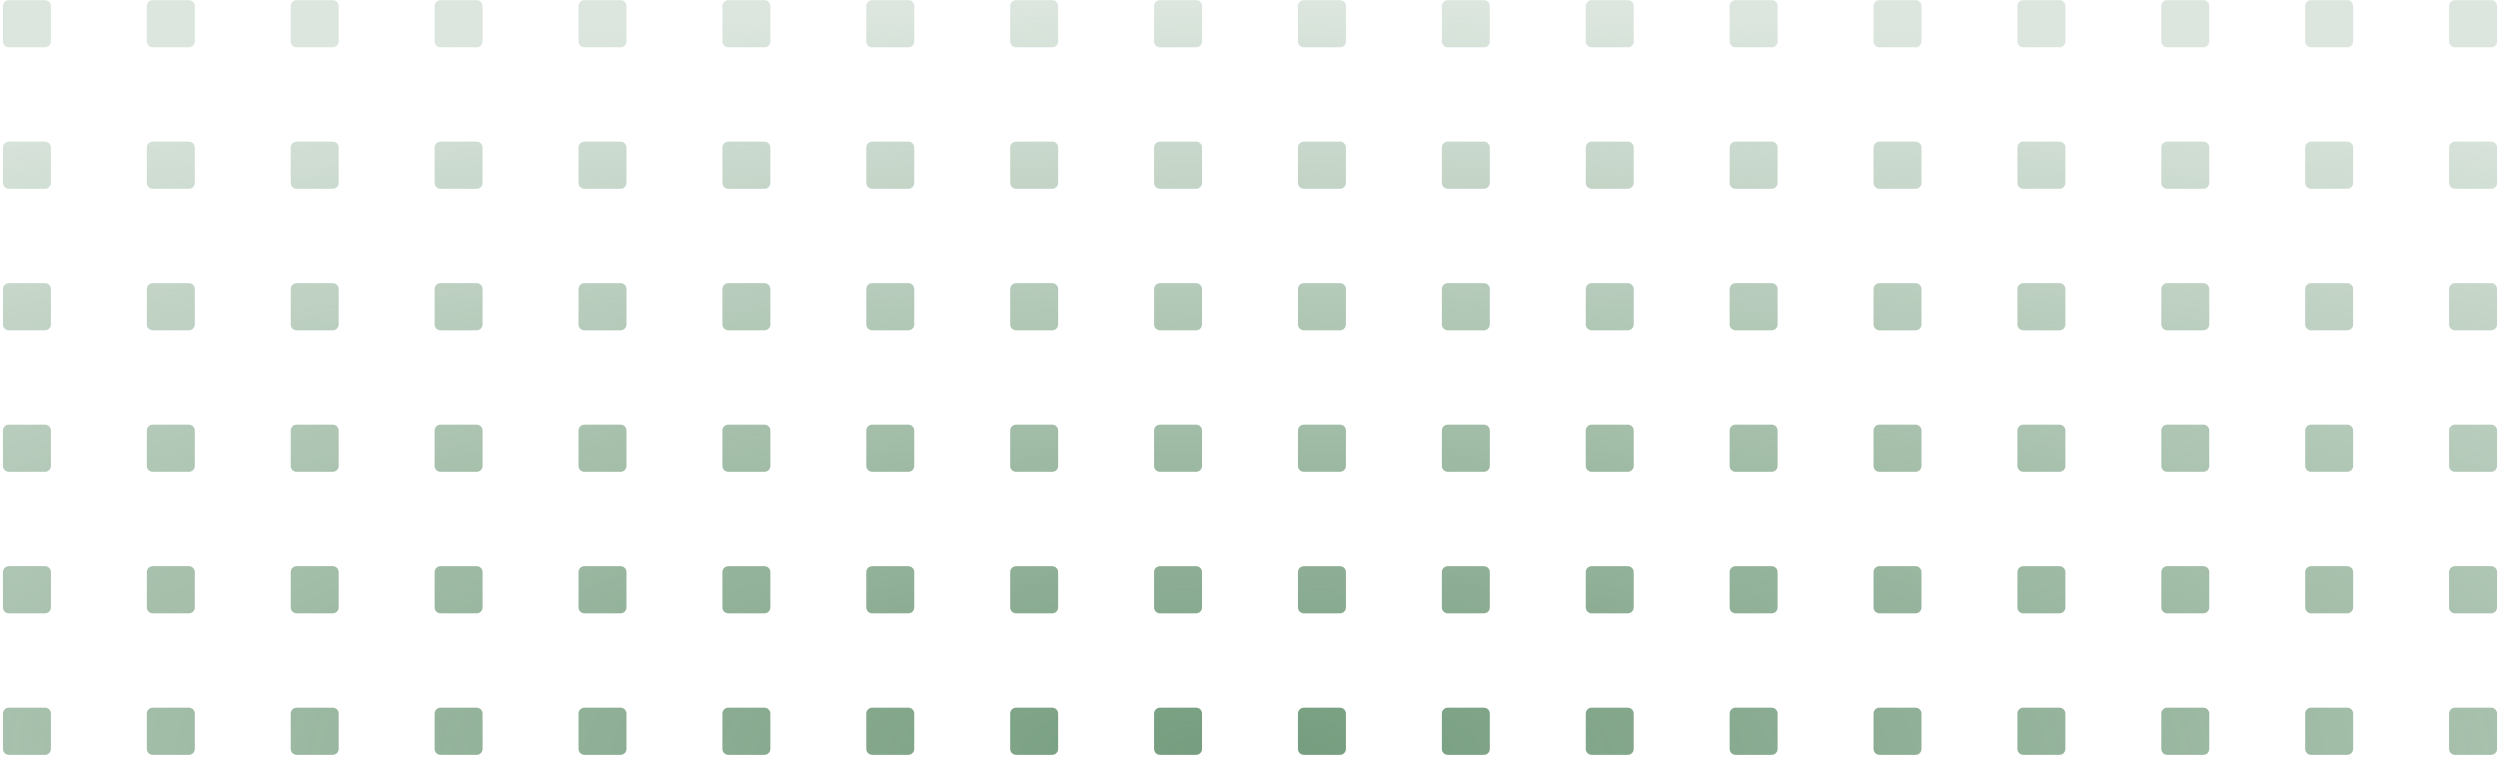 <svg width="424" height="129" viewBox="0 0 424 129" fill="none" xmlns="http://www.w3.org/2000/svg">
<path fill-rule="evenodd" clip-rule="evenodd" d="M146.923 1.021C146.923 0.469 147.371 0.021 147.923 0.021H154.058C154.61 0.021 155.058 0.469 155.058 1.021V7.021C155.058 7.573 154.61 8.021 154.058 8.021H147.923C147.371 8.021 146.923 7.573 146.923 7.021V1.021ZM1.5 0.021C0.948 0.021 0.5 0.469 0.5 1.021V7.021C0.5 7.573 0.948 8.021 1.5 8.021H7.635C8.187 8.021 8.635 7.573 8.635 7.021V1.021C8.635 0.469 8.187 0.021 7.635 0.021H1.5ZM1.5 24.021C0.948 24.021 0.5 24.469 0.5 25.021V31.021C0.5 31.573 0.948 32.021 1.5 32.021H7.635C8.187 32.021 8.635 31.573 8.635 31.021V25.021C8.635 24.469 8.187 24.021 7.635 24.021H1.5ZM0.5 49.021C0.5 48.469 0.948 48.021 1.5 48.021H7.635C8.187 48.021 8.635 48.469 8.635 49.021V55.021C8.635 55.573 8.187 56.021 7.635 56.021H1.5C0.948 56.021 0.5 55.573 0.5 55.021V49.021ZM1.5 72.021C0.948 72.021 0.5 72.469 0.5 73.021V79.021C0.5 79.573 0.948 80.021 1.5 80.021H7.635C8.187 80.021 8.635 79.573 8.635 79.021V73.021C8.635 72.469 8.187 72.021 7.635 72.021H1.5ZM0.5 97.021C0.5 96.469 0.948 96.021 1.5 96.021H7.635C8.187 96.021 8.635 96.469 8.635 97.021V103.021C8.635 103.573 8.187 104.021 7.635 104.021H1.5C0.948 104.021 0.5 103.573 0.5 103.021V97.021ZM1.5 120.021C0.948 120.021 0.5 120.469 0.5 121.021V127.021C0.5 127.573 0.948 128.021 1.5 128.021H7.635C8.187 128.021 8.635 127.573 8.635 127.021V121.021C8.635 120.469 8.187 120.021 7.635 120.021H1.5ZM24.903 1.021C24.903 0.469 25.351 0.021 25.903 0.021H32.038C32.59 0.021 33.038 0.469 33.038 1.021V7.021C33.038 7.573 32.59 8.021 32.038 8.021H25.903C25.351 8.021 24.903 7.573 24.903 7.021V1.021ZM25.903 24.021C25.351 24.021 24.903 24.469 24.903 25.021V31.021C24.903 31.573 25.351 32.021 25.903 32.021H32.038C32.59 32.021 33.038 31.573 33.038 31.021V25.021C33.038 24.469 32.59 24.021 32.038 24.021H25.903ZM24.903 49.021C24.903 48.469 25.351 48.021 25.903 48.021H32.038C32.59 48.021 33.038 48.469 33.038 49.021V55.021C33.038 55.573 32.59 56.021 32.038 56.021H25.903C25.351 56.021 24.903 55.573 24.903 55.021V49.021ZM25.903 72.021C25.351 72.021 24.903 72.469 24.903 73.021V79.021C24.903 79.573 25.351 80.021 25.903 80.021H32.038C32.59 80.021 33.038 79.573 33.038 79.021V73.021C33.038 72.469 32.59 72.021 32.038 72.021H25.903ZM24.903 97.021C24.903 96.469 25.351 96.021 25.903 96.021H32.038C32.59 96.021 33.038 96.469 33.038 97.021V103.021C33.038 103.573 32.59 104.021 32.038 104.021H25.903C25.351 104.021 24.903 103.573 24.903 103.021V97.021ZM25.903 120.021C25.351 120.021 24.903 120.469 24.903 121.021V127.021C24.903 127.573 25.351 128.021 25.903 128.021H32.038C32.59 128.021 33.038 127.573 33.038 127.021V121.021C33.038 120.469 32.59 120.021 32.038 120.021H25.903ZM49.307 1.021C49.307 0.469 49.755 0.021 50.307 0.021H56.441C56.994 0.021 57.441 0.469 57.441 1.021V7.021C57.441 7.573 56.994 8.021 56.441 8.021H50.307C49.755 8.021 49.307 7.573 49.307 7.021V1.021ZM50.307 24.021C49.755 24.021 49.307 24.469 49.307 25.021V31.021C49.307 31.573 49.755 32.021 50.307 32.021H56.441C56.994 32.021 57.441 31.573 57.441 31.021V25.021C57.441 24.469 56.994 24.021 56.441 24.021H50.307ZM49.307 49.021C49.307 48.469 49.755 48.021 50.307 48.021H56.441C56.994 48.021 57.441 48.469 57.441 49.021V55.021C57.441 55.573 56.994 56.021 56.441 56.021H50.307C49.755 56.021 49.307 55.573 49.307 55.021V49.021ZM50.307 72.021C49.755 72.021 49.307 72.469 49.307 73.021V79.021C49.307 79.573 49.755 80.021 50.307 80.021H56.441C56.994 80.021 57.441 79.573 57.441 79.021V73.021C57.441 72.469 56.994 72.021 56.441 72.021H50.307ZM49.307 97.021C49.307 96.469 49.755 96.021 50.307 96.021H56.441C56.994 96.021 57.441 96.469 57.441 97.021V103.021C57.441 103.573 56.994 104.021 56.441 104.021H50.307C49.755 104.021 49.307 103.573 49.307 103.021V97.021ZM50.307 120.021C49.755 120.021 49.307 120.469 49.307 121.021V127.021C49.307 127.573 49.755 128.021 50.307 128.021H56.441C56.994 128.021 57.441 127.573 57.441 127.021V121.021C57.441 120.469 56.994 120.021 56.441 120.021H50.307ZM73.71 1.021C73.71 0.469 74.158 0.021 74.71 0.021H80.845C81.397 0.021 81.845 0.469 81.845 1.021V7.021C81.845 7.573 81.397 8.021 80.845 8.021H74.71C74.158 8.021 73.71 7.573 73.71 7.021V1.021ZM74.71 24.021C74.158 24.021 73.71 24.469 73.71 25.021V31.021C73.71 31.573 74.158 32.021 74.71 32.021H80.845C81.397 32.021 81.845 31.573 81.845 31.021V25.021C81.845 24.469 81.397 24.021 80.845 24.021H74.71ZM73.71 49.021C73.71 48.469 74.158 48.021 74.71 48.021H80.845C81.397 48.021 81.845 48.469 81.845 49.021V55.021C81.845 55.573 81.397 56.021 80.845 56.021H74.71C74.158 56.021 73.71 55.573 73.71 55.021V49.021ZM74.71 72.021C74.158 72.021 73.71 72.469 73.71 73.021V79.021C73.71 79.573 74.158 80.021 74.71 80.021H80.845C81.397 80.021 81.845 79.573 81.845 79.021V73.021C81.845 72.469 81.397 72.021 80.845 72.021H74.71ZM73.71 97.021C73.71 96.469 74.158 96.021 74.71 96.021H80.845C81.397 96.021 81.845 96.469 81.845 97.021V103.021C81.845 103.573 81.397 104.021 80.845 104.021H74.71C74.158 104.021 73.71 103.573 73.71 103.021V97.021ZM74.71 120.021C74.158 120.021 73.71 120.469 73.71 121.021V127.021C73.71 127.573 74.158 128.021 74.71 128.021H80.845C81.397 128.021 81.845 127.573 81.845 127.021V121.021C81.845 120.469 81.397 120.021 80.845 120.021H74.71ZM98.117 1.021C98.117 0.469 98.564 0.021 99.117 0.021H105.251C105.803 0.021 106.251 0.469 106.251 1.021V7.021C106.251 7.573 105.803 8.021 105.251 8.021H99.117C98.564 8.021 98.117 7.573 98.117 7.021V1.021ZM99.117 24.021C98.564 24.021 98.117 24.469 98.117 25.021V31.021C98.117 31.573 98.564 32.021 99.117 32.021H105.251C105.803 32.021 106.251 31.573 106.251 31.021V25.021C106.251 24.469 105.803 24.021 105.251 24.021H99.117ZM98.117 49.021C98.117 48.469 98.564 48.021 99.117 48.021H105.251C105.803 48.021 106.251 48.469 106.251 49.021V55.021C106.251 55.573 105.803 56.021 105.251 56.021H99.117C98.564 56.021 98.117 55.573 98.117 55.021V49.021ZM99.117 72.021C98.564 72.021 98.117 72.469 98.117 73.021V79.021C98.117 79.573 98.564 80.021 99.117 80.021H105.251C105.803 80.021 106.251 79.573 106.251 79.021V73.021C106.251 72.469 105.803 72.021 105.251 72.021H99.117ZM98.117 97.021C98.117 96.469 98.564 96.021 99.117 96.021H105.251C105.803 96.021 106.251 96.469 106.251 97.021V103.021C106.251 103.573 105.803 104.021 105.251 104.021H99.117C98.564 104.021 98.117 103.573 98.117 103.021V97.021ZM99.117 120.021C98.564 120.021 98.117 120.469 98.117 121.021V127.021C98.117 127.573 98.564 128.021 99.117 128.021H105.251C105.803 128.021 106.251 127.573 106.251 127.021V121.021C106.251 120.469 105.803 120.021 105.251 120.021H99.117ZM122.52 1.021C122.52 0.469 122.968 0.021 123.52 0.021H129.655C130.207 0.021 130.655 0.469 130.655 1.021V7.021C130.655 7.573 130.207 8.021 129.655 8.021H123.52C122.968 8.021 122.52 7.573 122.52 7.021V1.021ZM123.52 24.021C122.968 24.021 122.52 24.469 122.52 25.021V31.021C122.52 31.573 122.968 32.021 123.52 32.021H129.655C130.207 32.021 130.655 31.573 130.655 31.021V25.021C130.655 24.469 130.207 24.021 129.655 24.021H123.52ZM122.52 49.021C122.52 48.469 122.968 48.021 123.52 48.021H129.655C130.207 48.021 130.655 48.469 130.655 49.021V55.021C130.655 55.573 130.207 56.021 129.655 56.021H123.52C122.968 56.021 122.52 55.573 122.52 55.021V49.021ZM123.52 72.021C122.968 72.021 122.52 72.469 122.52 73.021V79.021C122.52 79.573 122.968 80.021 123.52 80.021H129.655C130.207 80.021 130.655 79.573 130.655 79.021V73.021C130.655 72.469 130.207 72.021 129.655 72.021H123.52ZM122.52 97.021C122.52 96.469 122.968 96.021 123.52 96.021H129.655C130.207 96.021 130.655 96.469 130.655 97.021V103.021C130.655 103.573 130.207 104.021 129.655 104.021H123.52C122.968 104.021 122.52 103.573 122.52 103.021V97.021ZM123.52 120.021C122.968 120.021 122.52 120.469 122.52 121.021V127.021C122.52 127.573 122.968 128.021 123.52 128.021H129.655C130.207 128.021 130.655 127.573 130.655 127.021V121.021C130.655 120.469 130.207 120.021 129.655 120.021H123.52ZM147.923 24.021C147.371 24.021 146.923 24.469 146.923 25.021V31.021C146.923 31.573 147.371 32.021 147.923 32.021H154.058C154.61 32.021 155.058 31.573 155.058 31.021V25.021C155.058 24.469 154.61 24.021 154.058 24.021H147.923ZM146.923 49.021C146.923 48.469 147.371 48.021 147.923 48.021H154.058C154.61 48.021 155.058 48.469 155.058 49.021V55.021C155.058 55.573 154.61 56.021 154.058 56.021H147.923C147.371 56.021 146.923 55.573 146.923 55.021V49.021ZM147.923 72.021C147.371 72.021 146.923 72.469 146.923 73.021V79.021C146.923 79.573 147.371 80.021 147.923 80.021H154.058C154.61 80.021 155.058 79.573 155.058 79.021V73.021C155.058 72.469 154.61 72.021 154.058 72.021H147.923ZM146.923 97.021C146.923 96.469 147.371 96.021 147.923 96.021H154.058C154.61 96.021 155.058 96.469 155.058 97.021V103.021C155.058 103.573 154.61 104.021 154.058 104.021H147.923C147.371 104.021 146.923 103.573 146.923 103.021V97.021ZM147.923 120.021C147.371 120.021 146.923 120.469 146.923 121.021V127.021C146.923 127.573 147.371 128.021 147.923 128.021H154.058C154.61 128.021 155.058 127.573 155.058 127.021V121.021C155.058 120.469 154.61 120.021 154.058 120.021H147.923ZM171.327 1.021C171.327 0.469 171.774 0.021 172.327 0.021H178.461C179.014 0.021 179.461 0.469 179.461 1.021V7.021C179.461 7.573 179.014 8.021 178.461 8.021H172.327C171.774 8.021 171.327 7.573 171.327 7.021V1.021ZM172.327 24.021C171.774 24.021 171.327 24.469 171.327 25.021V31.021C171.327 31.573 171.774 32.021 172.327 32.021H178.461C179.014 32.021 179.461 31.573 179.461 31.021V25.021C179.461 24.469 179.014 24.021 178.461 24.021H172.327ZM171.327 49.021C171.327 48.469 171.774 48.021 172.327 48.021H178.461C179.014 48.021 179.461 48.469 179.461 49.021V55.021C179.461 55.573 179.014 56.021 178.461 56.021H172.327C171.774 56.021 171.327 55.573 171.327 55.021V49.021ZM172.327 72.021C171.774 72.021 171.327 72.469 171.327 73.021V79.021C171.327 79.573 171.774 80.021 172.327 80.021H178.461C179.014 80.021 179.461 79.573 179.461 79.021V73.021C179.461 72.469 179.014 72.021 178.461 72.021H172.327ZM171.327 97.021C171.327 96.469 171.774 96.021 172.327 96.021H178.461C179.014 96.021 179.461 96.469 179.461 97.021V103.021C179.461 103.573 179.014 104.021 178.461 104.021H172.327C171.774 104.021 171.327 103.573 171.327 103.021V97.021ZM172.327 120.021C171.774 120.021 171.327 120.469 171.327 121.021V127.021C171.327 127.573 171.774 128.021 172.327 128.021H178.461C179.014 128.021 179.461 127.573 179.461 127.021V121.021C179.461 120.469 179.014 120.021 178.461 120.021H172.327ZM195.73 1.021C195.73 0.469 196.178 0.021 196.73 0.021H202.865C203.417 0.021 203.865 0.469 203.865 1.021V7.021C203.865 7.573 203.417 8.021 202.865 8.021H196.73C196.178 8.021 195.73 7.573 195.73 7.021V1.021ZM196.73 24.021C196.178 24.021 195.73 24.469 195.73 25.021V31.021C195.73 31.573 196.178 32.021 196.73 32.021H202.865C203.417 32.021 203.865 31.573 203.865 31.021V25.021C203.865 24.469 203.417 24.021 202.865 24.021H196.73ZM195.73 49.021C195.73 48.469 196.178 48.021 196.73 48.021H202.865C203.417 48.021 203.865 48.469 203.865 49.021V55.021C203.865 55.573 203.417 56.021 202.865 56.021H196.73C196.178 56.021 195.73 55.573 195.73 55.021V49.021ZM196.73 72.021C196.178 72.021 195.73 72.469 195.73 73.021V79.021C195.73 79.573 196.178 80.021 196.73 80.021H202.865C203.417 80.021 203.865 79.573 203.865 79.021V73.021C203.865 72.469 203.417 72.021 202.865 72.021H196.73ZM195.73 97.021C195.73 96.469 196.178 96.021 196.73 96.021H202.865C203.417 96.021 203.865 96.469 203.865 97.021V103.021C203.865 103.573 203.417 104.021 202.865 104.021H196.73C196.178 104.021 195.73 103.573 195.73 103.021V97.021ZM196.73 120.021C196.178 120.021 195.73 120.469 195.73 121.021V127.021C195.73 127.573 196.178 128.021 196.73 128.021H202.865C203.417 128.021 203.865 127.573 203.865 127.021V121.021C203.865 120.469 203.417 120.021 202.865 120.021H196.73ZM220.133 1.021C220.133 0.469 220.581 0.021 221.133 0.021H227.268C227.82 0.021 228.268 0.469 228.268 1.021V7.021C228.268 7.573 227.82 8.021 227.268 8.021H221.133C220.581 8.021 220.133 7.573 220.133 7.021V1.021ZM221.133 24.021C220.581 24.021 220.133 24.469 220.133 25.021V31.021C220.133 31.573 220.581 32.021 221.133 32.021H227.268C227.82 32.021 228.268 31.573 228.268 31.021V25.021C228.268 24.469 227.82 24.021 227.268 24.021H221.133ZM220.133 49.021C220.133 48.469 220.581 48.021 221.133 48.021H227.268C227.82 48.021 228.268 48.469 228.268 49.021V55.021C228.268 55.573 227.82 56.021 227.268 56.021H221.133C220.581 56.021 220.133 55.573 220.133 55.021V49.021ZM221.133 72.021C220.581 72.021 220.133 72.469 220.133 73.021V79.021C220.133 79.573 220.581 80.021 221.133 80.021H227.268C227.82 80.021 228.268 79.573 228.268 79.021V73.021C228.268 72.469 227.82 72.021 227.268 72.021H221.133ZM220.133 97.021C220.133 96.469 220.581 96.021 221.133 96.021H227.268C227.82 96.021 228.268 96.469 228.268 97.021V103.021C228.268 103.573 227.82 104.021 227.268 104.021H221.133C220.581 104.021 220.133 103.573 220.133 103.021V97.021ZM221.133 120.021C220.581 120.021 220.133 120.469 220.133 121.021V127.021C220.133 127.573 220.581 128.021 221.133 128.021H227.268C227.82 128.021 228.268 127.573 228.268 127.021V121.021C228.268 120.469 227.82 120.021 227.268 120.021H221.133ZM244.54 1.021C244.54 0.469 244.988 0.021 245.54 0.021H251.674C252.227 0.021 252.674 0.469 252.674 1.021V7.021C252.674 7.573 252.227 8.021 251.674 8.021H245.54C244.988 8.021 244.54 7.573 244.54 7.021V1.021ZM245.54 24.021C244.988 24.021 244.54 24.469 244.54 25.021V31.021C244.54 31.573 244.988 32.021 245.54 32.021H251.674C252.227 32.021 252.674 31.573 252.674 31.021V25.021C252.674 24.469 252.227 24.021 251.674 24.021H245.54ZM244.54 49.021C244.54 48.469 244.988 48.021 245.54 48.021H251.674C252.227 48.021 252.674 48.469 252.674 49.021V55.021C252.674 55.573 252.227 56.021 251.674 56.021H245.54C244.988 56.021 244.54 55.573 244.54 55.021V49.021ZM245.54 72.021C244.988 72.021 244.54 72.469 244.54 73.021V79.021C244.54 79.573 244.988 80.021 245.54 80.021H251.674C252.227 80.021 252.674 79.573 252.674 79.021V73.021C252.674 72.469 252.227 72.021 251.674 72.021H245.54ZM244.54 97.021C244.54 96.469 244.988 96.021 245.54 96.021H251.674C252.227 96.021 252.674 96.469 252.674 97.021V103.021C252.674 103.573 252.227 104.021 251.674 104.021H245.54C244.988 104.021 244.54 103.573 244.54 103.021V97.021ZM245.54 120.021C244.988 120.021 244.54 120.469 244.54 121.021V127.021C244.54 127.573 244.988 128.021 245.54 128.021H251.674C252.227 128.021 252.674 127.573 252.674 127.021V121.021C252.674 120.469 252.227 120.021 251.674 120.021H245.54ZM268.943 1.021C268.943 0.469 269.391 0.021 269.943 0.021H276.078C276.63 0.021 277.078 0.469 277.078 1.021V7.021C277.078 7.573 276.63 8.021 276.078 8.021H269.943C269.391 8.021 268.943 7.573 268.943 7.021V1.021ZM269.943 24.021C269.391 24.021 268.943 24.469 268.943 25.021V31.021C268.943 31.573 269.391 32.021 269.943 32.021H276.078C276.63 32.021 277.078 31.573 277.078 31.021V25.021C277.078 24.469 276.63 24.021 276.078 24.021H269.943ZM268.943 49.021C268.943 48.469 269.391 48.021 269.943 48.021H276.078C276.63 48.021 277.078 48.469 277.078 49.021V55.021C277.078 55.573 276.63 56.021 276.078 56.021H269.943C269.391 56.021 268.943 55.573 268.943 55.021V49.021ZM269.943 72.021C269.391 72.021 268.943 72.469 268.943 73.021V79.021C268.943 79.573 269.391 80.021 269.943 80.021H276.078C276.63 80.021 277.078 79.573 277.078 79.021V73.021C277.078 72.469 276.63 72.021 276.078 72.021H269.943ZM268.943 97.021C268.943 96.469 269.391 96.021 269.943 96.021H276.078C276.63 96.021 277.078 96.469 277.078 97.021V103.021C277.078 103.573 276.63 104.021 276.078 104.021H269.943C269.391 104.021 268.943 103.573 268.943 103.021V97.021ZM269.943 120.021C269.391 120.021 268.943 120.469 268.943 121.021V127.021C268.943 127.573 269.391 128.021 269.943 128.021H276.078C276.63 128.021 277.078 127.573 277.078 127.021V121.021C277.078 120.469 276.63 120.021 276.078 120.021H269.943ZM293.347 1.021C293.347 0.469 293.794 0.021 294.347 0.021H300.481C301.034 0.021 301.481 0.469 301.481 1.021V7.021C301.481 7.573 301.034 8.021 300.481 8.021H294.347C293.794 8.021 293.347 7.573 293.347 7.021V1.021ZM294.347 24.021C293.794 24.021 293.347 24.469 293.347 25.021V31.021C293.347 31.573 293.794 32.021 294.347 32.021H300.481C301.034 32.021 301.481 31.573 301.481 31.021V25.021C301.481 24.469 301.034 24.021 300.481 24.021H294.347ZM293.347 49.021C293.347 48.469 293.794 48.021 294.347 48.021H300.481C301.034 48.021 301.481 48.469 301.481 49.021V55.021C301.481 55.573 301.034 56.021 300.481 56.021H294.347C293.794 56.021 293.347 55.573 293.347 55.021V49.021ZM294.347 72.021C293.794 72.021 293.347 72.469 293.347 73.021V79.021C293.347 79.573 293.794 80.021 294.347 80.021H300.481C301.034 80.021 301.481 79.573 301.481 79.021V73.021C301.481 72.469 301.034 72.021 300.481 72.021H294.347ZM293.347 97.021C293.347 96.469 293.794 96.021 294.347 96.021H300.481C301.034 96.021 301.481 96.469 301.481 97.021V103.021C301.481 103.573 301.034 104.021 300.481 104.021H294.347C293.794 104.021 293.347 103.573 293.347 103.021V97.021ZM294.347 120.021C293.794 120.021 293.347 120.469 293.347 121.021V127.021C293.347 127.573 293.794 128.021 294.347 128.021H300.481C301.034 128.021 301.481 127.573 301.481 127.021V121.021C301.481 120.469 301.034 120.021 300.481 120.021H294.347ZM317.75 1.021C317.75 0.469 318.198 0.021 318.75 0.021H324.885C325.437 0.021 325.885 0.469 325.885 1.021V7.021C325.885 7.573 325.437 8.021 324.885 8.021H318.75C318.198 8.021 317.75 7.573 317.75 7.021V1.021ZM318.75 24.021C318.198 24.021 317.75 24.469 317.75 25.021V31.021C317.75 31.573 318.198 32.021 318.75 32.021H324.885C325.437 32.021 325.885 31.573 325.885 31.021V25.021C325.885 24.469 325.437 24.021 324.885 24.021H318.75ZM317.75 49.021C317.75 48.469 318.198 48.021 318.75 48.021H324.885C325.437 48.021 325.885 48.469 325.885 49.021V55.021C325.885 55.573 325.437 56.021 324.885 56.021H318.75C318.198 56.021 317.75 55.573 317.75 55.021V49.021ZM318.75 72.021C318.198 72.021 317.75 72.469 317.75 73.021V79.021C317.75 79.573 318.198 80.021 318.75 80.021H324.885C325.437 80.021 325.885 79.573 325.885 79.021V73.021C325.885 72.469 325.437 72.021 324.885 72.021H318.75ZM317.75 97.021C317.75 96.469 318.198 96.021 318.75 96.021H324.885C325.437 96.021 325.885 96.469 325.885 97.021V103.021C325.885 103.573 325.437 104.021 324.885 104.021H318.75C318.198 104.021 317.75 103.573 317.75 103.021V97.021ZM318.75 120.021C318.198 120.021 317.75 120.469 317.75 121.021V127.021C317.75 127.573 318.198 128.021 318.75 128.021H324.885C325.437 128.021 325.885 127.573 325.885 127.021V121.021C325.885 120.469 325.437 120.021 324.885 120.021H318.75ZM342.153 1.021C342.153 0.469 342.601 0.021 343.153 0.021H349.288C349.84 0.021 350.288 0.469 350.288 1.021V7.021C350.288 7.573 349.84 8.021 349.288 8.021H343.153C342.601 8.021 342.153 7.573 342.153 7.021V1.021ZM343.153 24.021C342.601 24.021 342.153 24.469 342.153 25.021V31.021C342.153 31.573 342.601 32.021 343.153 32.021H349.288C349.84 32.021 350.288 31.573 350.288 31.021V25.021C350.288 24.469 349.84 24.021 349.288 24.021H343.153ZM342.153 49.021C342.153 48.469 342.601 48.021 343.153 48.021H349.288C349.84 48.021 350.288 48.469 350.288 49.021V55.021C350.288 55.573 349.84 56.021 349.288 56.021H343.153C342.601 56.021 342.153 55.573 342.153 55.021V49.021ZM343.153 72.021C342.601 72.021 342.153 72.469 342.153 73.021V79.021C342.153 79.573 342.601 80.021 343.153 80.021H349.288C349.84 80.021 350.288 79.573 350.288 79.021V73.021C350.288 72.469 349.84 72.021 349.288 72.021H343.153ZM342.153 97.021C342.153 96.469 342.601 96.021 343.153 96.021H349.288C349.84 96.021 350.288 96.469 350.288 97.021V103.021C350.288 103.573 349.84 104.021 349.288 104.021H343.153C342.601 104.021 342.153 103.573 342.153 103.021V97.021ZM343.153 120.021C342.601 120.021 342.153 120.469 342.153 121.021V127.021C342.153 127.573 342.601 128.021 343.153 128.021H349.288C349.84 128.021 350.288 127.573 350.288 127.021V121.021C350.288 120.469 349.84 120.021 349.288 120.021H343.153ZM366.557 1.021C366.557 0.469 367.004 0.021 367.557 0.021H373.691C374.244 0.021 374.691 0.469 374.691 1.021V7.021C374.691 7.573 374.244 8.021 373.691 8.021H367.557C367.004 8.021 366.557 7.573 366.557 7.021V1.021ZM367.557 24.021C367.004 24.021 366.557 24.469 366.557 25.021V31.021C366.557 31.573 367.004 32.021 367.557 32.021H373.691C374.244 32.021 374.691 31.573 374.691 31.021V25.021C374.691 24.469 374.244 24.021 373.691 24.021H367.557ZM366.557 49.021C366.557 48.469 367.004 48.021 367.557 48.021H373.691C374.244 48.021 374.691 48.469 374.691 49.021V55.021C374.691 55.573 374.244 56.021 373.691 56.021H367.557C367.004 56.021 366.557 55.573 366.557 55.021V49.021ZM367.557 72.021C367.004 72.021 366.557 72.469 366.557 73.021V79.021C366.557 79.573 367.004 80.021 367.557 80.021H373.691C374.244 80.021 374.691 79.573 374.691 79.021V73.021C374.691 72.469 374.244 72.021 373.691 72.021H367.557ZM366.557 97.021C366.557 96.469 367.004 96.021 367.557 96.021H373.691C374.244 96.021 374.691 96.469 374.691 97.021V103.021C374.691 103.573 374.244 104.021 373.691 104.021H367.557C367.004 104.021 366.557 103.573 366.557 103.021V97.021ZM367.557 120.021C367.004 120.021 366.557 120.469 366.557 121.021V127.021C366.557 127.573 367.004 128.021 367.557 128.021H373.691C374.244 128.021 374.691 127.573 374.691 127.021V121.021C374.691 120.469 374.244 120.021 373.691 120.021H367.557ZM390.96 1.021C390.96 0.469 391.408 0.021 391.96 0.021H398.095C398.647 0.021 399.095 0.469 399.095 1.021V7.021C399.095 7.573 398.647 8.021 398.095 8.021H391.96C391.408 8.021 390.96 7.573 390.96 7.021V1.021ZM391.96 24.021C391.408 24.021 390.96 24.469 390.96 25.021V31.021C390.96 31.573 391.408 32.021 391.96 32.021H398.095C398.647 32.021 399.095 31.573 399.095 31.021V25.021C399.095 24.469 398.647 24.021 398.095 24.021H391.96ZM390.96 49.021C390.96 48.469 391.408 48.021 391.96 48.021H398.095C398.647 48.021 399.095 48.469 399.095 49.021V55.021C399.095 55.573 398.647 56.021 398.095 56.021H391.96C391.408 56.021 390.96 55.573 390.96 55.021V49.021ZM391.96 72.021C391.408 72.021 390.96 72.469 390.96 73.021V79.021C390.96 79.573 391.408 80.021 391.96 80.021H398.095C398.647 80.021 399.095 79.573 399.095 79.021V73.021C399.095 72.469 398.647 72.021 398.095 72.021H391.96ZM390.96 97.021C390.96 96.469 391.408 96.021 391.96 96.021H398.095C398.647 96.021 399.095 96.469 399.095 97.021V103.021C399.095 103.573 398.647 104.021 398.095 104.021H391.96C391.408 104.021 390.96 103.573 390.96 103.021V97.021ZM391.96 120.021C391.408 120.021 390.96 120.469 390.96 121.021V127.021C390.96 127.573 391.408 128.021 391.96 128.021H398.095C398.647 128.021 399.095 127.573 399.095 127.021V121.021C399.095 120.469 398.647 120.021 398.095 120.021H391.96ZM415.366 1.021C415.366 0.469 415.814 0.021 416.366 0.021H422.501C423.053 0.021 423.501 0.469 423.501 1.021V7.021C423.501 7.573 423.053 8.021 422.501 8.021H416.366C415.814 8.021 415.366 7.573 415.366 7.021V1.021ZM416.366 24.021C415.814 24.021 415.366 24.469 415.366 25.021V31.021C415.366 31.573 415.814 32.021 416.366 32.021H422.501C423.053 32.021 423.501 31.573 423.501 31.021V25.021C423.501 24.469 423.053 24.021 422.501 24.021H416.366ZM415.366 49.021C415.366 48.469 415.814 48.021 416.366 48.021H422.501C423.053 48.021 423.501 48.469 423.501 49.021V55.021C423.501 55.573 423.053 56.021 422.501 56.021H416.366C415.814 56.021 415.366 55.573 415.366 55.021V49.021ZM416.366 72.021C415.814 72.021 415.366 72.469 415.366 73.021V79.021C415.366 79.573 415.814 80.021 416.366 80.021H422.501C423.053 80.021 423.501 79.573 423.501 79.021V73.021C423.501 72.469 423.053 72.021 422.501 72.021H416.366ZM415.366 97.021C415.366 96.469 415.814 96.021 416.366 96.021H422.501C423.053 96.021 423.501 96.469 423.501 97.021V103.021C423.501 103.573 423.053 104.021 422.501 104.021H416.366C415.814 104.021 415.366 103.573 415.366 103.021V97.021ZM416.366 120.021C415.814 120.021 415.366 120.469 415.366 121.021V127.021C415.366 127.573 415.814 128.021 416.366 128.021H422.501C423.053 128.021 423.501 127.573 423.501 127.021V121.021C423.501 120.469 423.053 120.021 422.501 120.021H416.366Z" fill="url(#paint0_diamond_230_1052)"/>
<defs>
<radialGradient id="paint0_diamond_230_1052" cx="0" cy="0" r="1" gradientUnits="userSpaceOnUse" gradientTransform="translate(212.001 128.021) rotate(-90) scale(128 423.001)">
<stop stop-color="#749C7D"/>
<stop offset="1" stop-color="#749C7D" stop-opacity="0.25"/>
</radialGradient>
</defs>
</svg>
